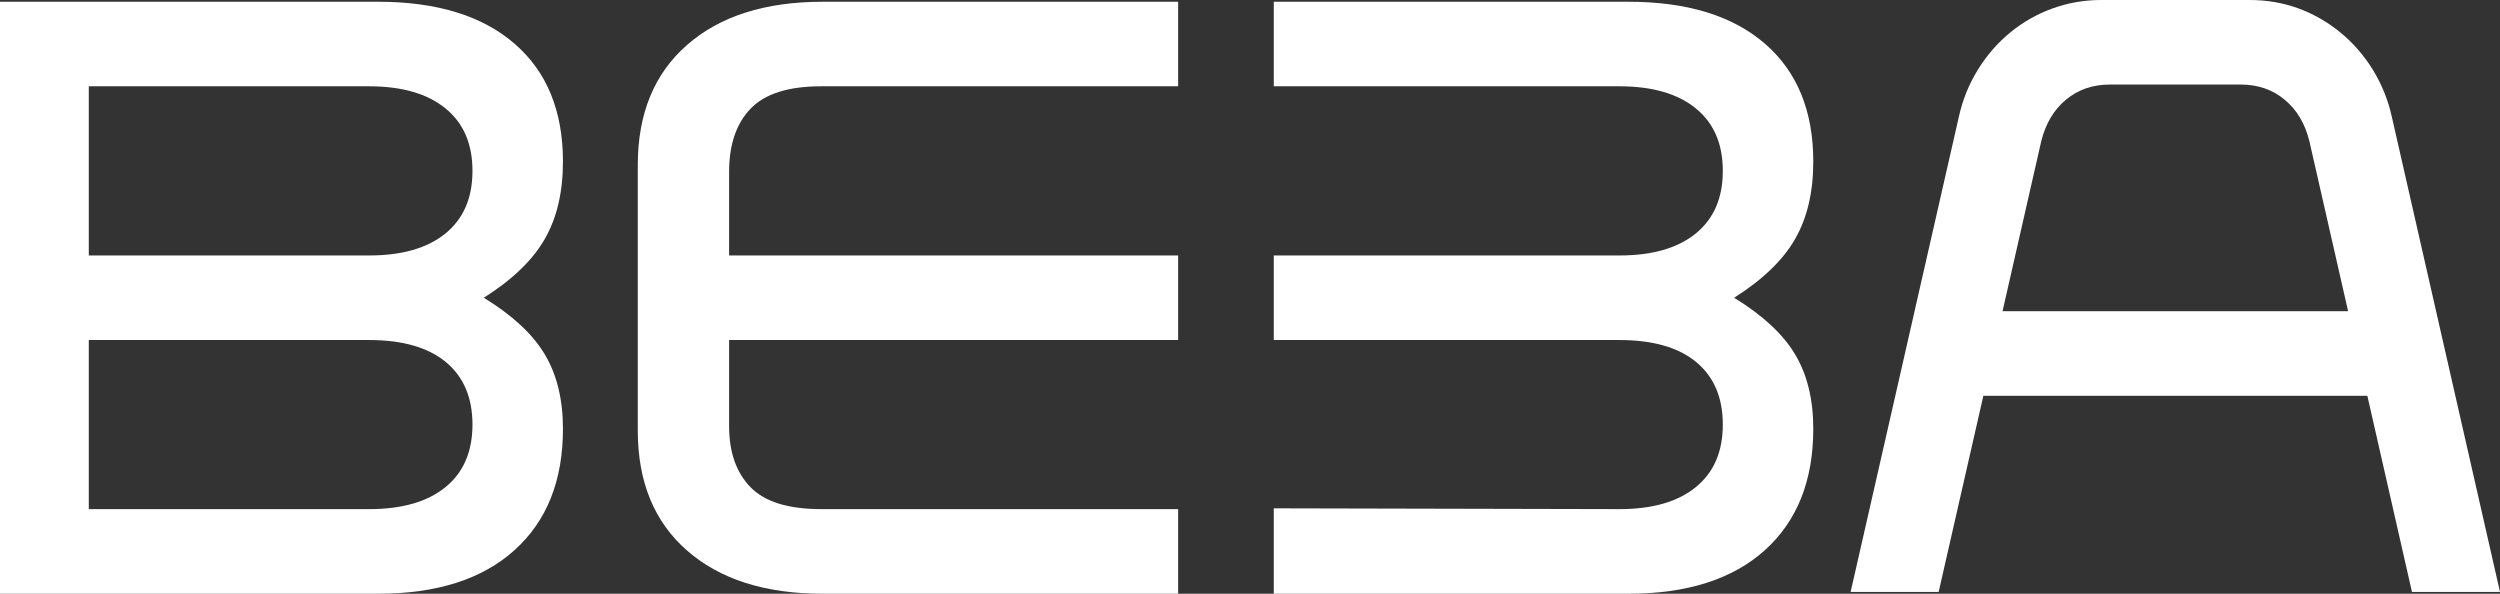 <svg width="160" height="38" viewBox="0 0 160 38" fill="none" xmlns="http://www.w3.org/2000/svg">
<rect x="0" y="0" width="160" height="38" fill="#333333" stroke="none"/>
<path fill-rule="evenodd" clip-rule="evenodd" d="M43.975 2.874C41.869 4.712 40.818 7.275 40.818 10.559V27.553C40.818 30.837 41.869 33.4 43.975 35.238C46.077 37.077 48.97 38 52.659 38H75.401V32.584H52.556C50.454 32.584 48.946 32.118 48.031 31.178C47.12 30.241 46.663 28.942 46.663 27.281V21.762H75.401V16.35H46.663V10.991C46.663 9.26 47.12 7.914 48.031 6.96C48.946 6.002 50.454 5.523 52.556 5.523H75.401V0.112H52.659C48.97 0.112 46.077 1.031 43.975 2.874Z" fill="white"/>
<path fill-rule="evenodd" clip-rule="evenodd" d="M114.888 15.293C115.663 13.943 116.05 12.29 116.05 10.344C116.05 7.094 115.016 4.578 112.951 2.792C110.882 1.005 107.968 0.112 104.214 0.112H81.522V5.523H103.645C105.747 5.523 107.375 5.994 108.529 6.935C109.683 7.871 110.26 9.204 110.26 10.939C110.26 12.669 109.683 14.003 108.529 14.944C107.375 15.88 105.747 16.35 103.645 16.35H81.522V21.762H103.645C105.78 21.762 107.42 22.232 108.554 23.169C109.691 24.109 110.26 25.443 110.26 27.173C110.26 28.908 109.683 30.241 108.529 31.178C107.375 32.118 105.747 32.584 103.645 32.584L81.522 32.533V38H104.214C107.968 38 110.882 37.072 112.951 35.212C115.016 33.352 116.05 30.763 116.05 27.445C116.05 25.568 115.663 23.98 114.888 22.681C114.113 21.382 112.811 20.174 110.985 19.056C112.811 17.9 114.113 16.648 114.888 15.293Z" fill="white"/>
<path fill-rule="evenodd" clip-rule="evenodd" d="M128.163 19.915L130.64 9.036C130.916 7.918 131.439 7.034 132.214 6.387C132.993 5.735 133.929 5.411 135.033 5.411H136.636H141.805H143.408C144.508 5.411 145.448 5.735 146.227 6.387C147.002 7.034 147.525 7.918 147.801 9.036L150.278 19.915H128.163ZM151.861 4.462C151.292 3.543 150.6 2.749 149.792 2.084C148.98 1.415 148.085 0.902 147.105 0.539C146.124 0.181 145.077 0 143.976 0H141.805H136.636H134.464C133.397 0 132.362 0.181 131.365 0.539C130.364 0.902 129.461 1.415 128.649 2.084C127.841 2.749 127.149 3.543 126.584 4.462C126.011 5.385 125.608 6.387 125.368 7.47L118.44 37.883H124.074L126.935 25.331H151.51L154.366 37.883H160L153.076 7.47C152.833 6.387 152.429 5.385 151.861 4.462Z" fill="white"/>
<path fill-rule="evenodd" clip-rule="evenodd" d="M28.508 14.944C27.354 15.88 25.726 16.35 23.624 16.35H5.683V5.523H23.624C25.726 5.523 27.354 5.994 28.508 6.935C29.662 7.871 30.238 9.204 30.238 10.939C30.238 12.669 29.662 14.003 28.508 14.944ZM28.508 31.178C27.354 32.118 25.726 32.584 23.624 32.584H5.683V21.762H23.624C25.759 21.762 27.395 22.232 28.532 23.169C29.67 24.109 30.238 25.443 30.238 27.173C30.238 28.904 29.662 30.241 28.508 31.178ZM34.867 15.293C35.642 13.943 36.029 12.29 36.029 10.344C36.029 7.094 34.995 4.578 32.926 2.792C30.861 1.005 27.947 0.112 24.192 0.112H0V38H24.192C27.947 38 30.861 37.072 32.926 35.212C34.995 33.352 36.029 30.763 36.029 27.445C36.029 25.568 35.642 23.98 34.867 22.681C34.092 21.382 32.79 20.174 30.964 19.056C32.79 17.9 34.092 16.648 34.867 15.293Z" fill="white"/>
</svg>
